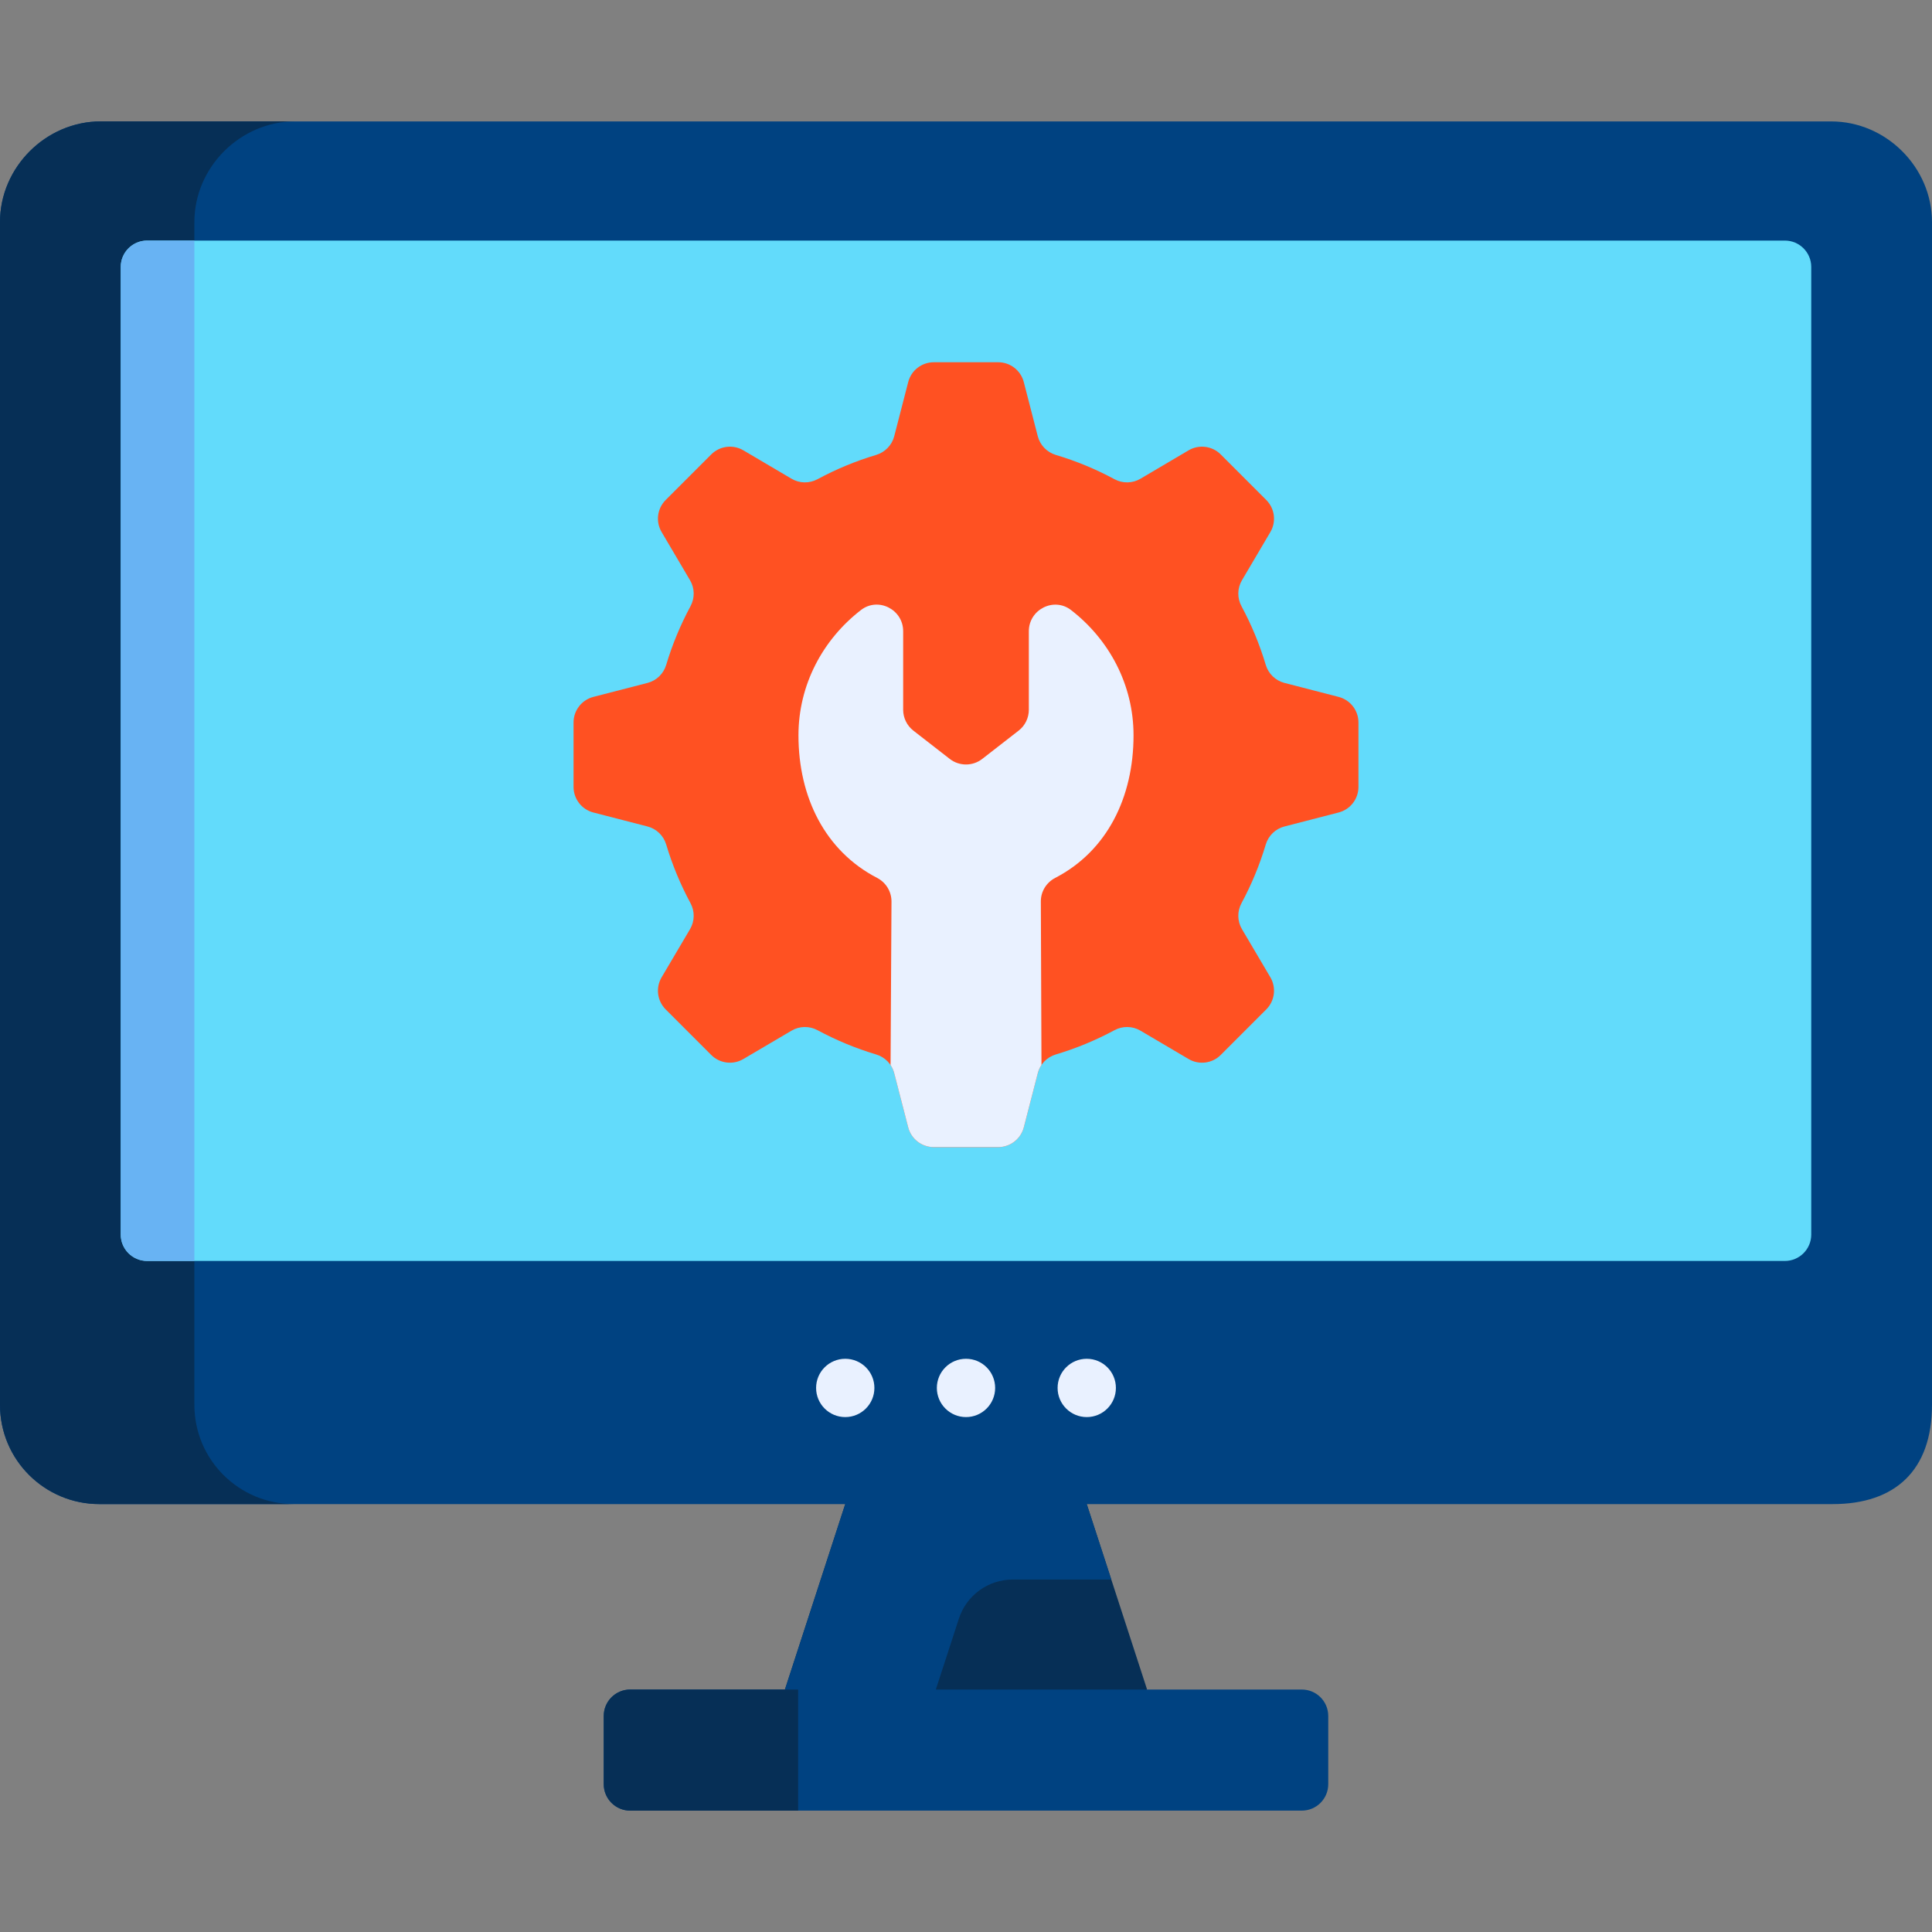 <svg width="46" height="46" viewBox="0 0 46 46" fill="none" xmlns="http://www.w3.org/2000/svg">
<rect x="0" y="0" width="46" height="46" fill="#808080" stroke="none"/>
<path d="M27.312 40.228L25.875 41.126H20.125L18.688 40.228L20.125 35.811L21.562 34.913H24.827L25.875 35.811L27.312 40.228Z" fill="#062F56"/>
<path d="M24.113 37.608H26.46L25.875 35.811L24.827 34.913H21.562L20.125 35.811L18.688 40.228L20.125 41.126H23.719L22.281 40.228L22.831 38.538C23.012 37.983 23.529 37.608 24.113 37.608Z" fill="#004281"/>
<path d="M43.635 35.812H2.364C1.071 35.812 0 34.766 0 33.448V5.289C0 3.979 1.097 2.891 2.398 2.891H43.601C44.903 2.891 46 3.979 46 5.289V33.447C46 35.011 45.121 35.812 43.635 35.812Z" fill="#004281"/>
<path d="M4.628 33.447V5.288C4.628 3.978 5.724 2.89 7.026 2.89H2.398C1.097 2.89 0 3.978 0 5.288V33.447C0 34.765 1.071 35.811 2.364 35.811H6.992C5.699 35.811 4.628 34.765 4.628 33.447Z" fill="#062F56"/>
<path d="M42.496 30.023H3.504C3.157 30.023 2.875 29.742 2.875 29.394V6.356C2.875 6.009 3.157 5.728 3.504 5.728H42.496C42.843 5.728 43.125 6.009 43.125 6.356V29.394C43.125 29.742 42.843 30.023 42.496 30.023Z" fill="#62DBFB"/>
<path d="M3.504 30.023H4.628V5.728H3.504C3.157 5.728 2.875 6.009 2.875 6.356V29.394C2.875 29.742 3.157 30.023 3.504 30.023Z" fill="#68B3F3"/>
<path d="M30.996 43.11H15.004C14.657 43.11 14.375 42.828 14.375 42.481V40.856C14.375 40.509 14.657 40.227 15.004 40.227H30.996C31.343 40.227 31.625 40.509 31.625 40.856V42.481C31.625 42.828 31.343 43.11 30.996 43.11Z" fill="#004281"/>
<path d="M14.375 40.856V42.481C14.375 42.828 14.657 43.11 15.004 43.11H19.003V40.227H15.004C14.657 40.227 14.375 40.509 14.375 40.856Z" fill="#062F56"/>
<path d="M23 33.74C22.617 33.74 22.306 33.429 22.306 33.046C22.306 32.662 22.617 32.352 23 32.352C23.384 32.352 23.694 32.662 23.694 33.046C23.694 33.429 23.384 33.74 23 33.74Z" fill="#E9F1FF"/>
<path d="M25.875 33.74C25.492 33.74 25.181 33.429 25.181 33.046C25.181 32.662 25.492 32.352 25.875 32.352C26.259 32.352 26.569 32.662 26.569 33.046C26.569 33.429 26.259 33.74 25.875 33.74Z" fill="#E9F1FF"/>
<path d="M20.125 33.74C19.742 33.74 19.431 33.429 19.431 33.046C19.431 32.662 19.742 32.352 20.125 32.352C20.509 32.352 20.819 32.662 20.819 33.046C20.819 33.429 20.509 33.74 20.125 33.74Z" fill="#E9F1FF"/>
<path d="M32.344 18.736V17.202C32.344 16.915 32.15 16.665 31.872 16.593L30.582 16.26C30.368 16.205 30.2 16.041 30.137 15.83C29.991 15.342 29.797 14.875 29.56 14.435C29.455 14.241 29.458 14.006 29.57 13.816L30.247 12.668C30.392 12.421 30.352 12.107 30.149 11.904L29.064 10.819C28.862 10.617 28.547 10.577 28.3 10.722L27.153 11.399C26.963 11.511 26.728 11.514 26.534 11.409C26.094 11.172 25.627 10.977 25.139 10.832C24.928 10.768 24.764 10.6 24.709 10.387L24.376 9.097C24.304 8.819 24.054 8.625 23.767 8.625H22.233C21.946 8.625 21.695 8.819 21.624 9.097L21.291 10.387C21.236 10.6 21.072 10.768 20.86 10.832C20.373 10.977 19.906 11.172 19.466 11.409C19.271 11.514 19.037 11.511 18.847 11.399L17.699 10.722C17.452 10.577 17.138 10.617 16.935 10.819L15.85 11.904C15.647 12.107 15.607 12.421 15.753 12.668L16.43 13.816C16.542 14.006 16.545 14.241 16.44 14.435C16.203 14.875 16.008 15.342 15.862 15.83C15.799 16.041 15.631 16.205 15.417 16.26L14.127 16.593C13.85 16.665 13.656 16.915 13.656 17.202V18.736C13.656 19.023 13.85 19.273 14.127 19.345L15.417 19.678C15.631 19.733 15.799 19.897 15.862 20.108C16.008 20.596 16.203 21.063 16.44 21.503C16.545 21.697 16.542 21.932 16.43 22.122L15.753 23.269C15.607 23.516 15.647 23.831 15.85 24.034L16.935 25.119C17.138 25.321 17.452 25.361 17.699 25.215L18.847 24.539C19.037 24.427 19.271 24.424 19.466 24.529C19.906 24.766 20.373 24.96 20.86 25.106C21.072 25.169 21.236 25.337 21.291 25.551L21.624 26.841C21.695 27.119 21.946 27.313 22.233 27.313H23.767C24.054 27.313 24.304 27.119 24.376 26.841L24.709 25.551C24.764 25.337 24.928 25.169 25.139 25.106C25.627 24.96 26.094 24.766 26.534 24.529C26.728 24.424 26.963 24.427 27.153 24.539L28.3 25.215C28.547 25.361 28.862 25.321 29.064 25.119L30.149 24.034C30.352 23.831 30.392 23.516 30.247 23.269L29.57 22.122C29.458 21.932 29.455 21.697 29.56 21.503C29.797 21.063 29.991 20.596 30.137 20.108C30.2 19.897 30.368 19.733 30.582 19.678L31.872 19.345C32.15 19.273 32.344 19.023 32.344 18.736Z" fill="#FF5122"/>
<path d="M25.125 20.902C26.359 20.263 26.989 18.983 26.989 17.508C26.989 16.302 26.408 15.227 25.501 14.525C25.092 14.209 24.496 14.512 24.496 15.03V16.899C24.496 17.093 24.407 17.277 24.253 17.396L23.386 18.07C23.159 18.246 22.841 18.246 22.614 18.07L21.747 17.396C21.594 17.277 21.504 17.093 21.504 16.899V15.029C21.504 14.511 20.909 14.208 20.5 14.524C19.592 15.226 19.011 16.302 19.011 17.508C19.011 18.983 19.648 20.262 20.883 20.902C21.094 21.011 21.227 21.228 21.226 21.466L21.204 25.358C21.243 25.416 21.273 25.481 21.291 25.551L21.624 26.841C21.695 27.118 21.946 27.312 22.233 27.312H23.767C24.054 27.312 24.304 27.118 24.376 26.841L24.709 25.551C24.727 25.48 24.757 25.415 24.797 25.356L24.782 21.465C24.78 21.227 24.914 21.011 25.125 20.902Z" fill="#E9F1FF"/>
</svg>
